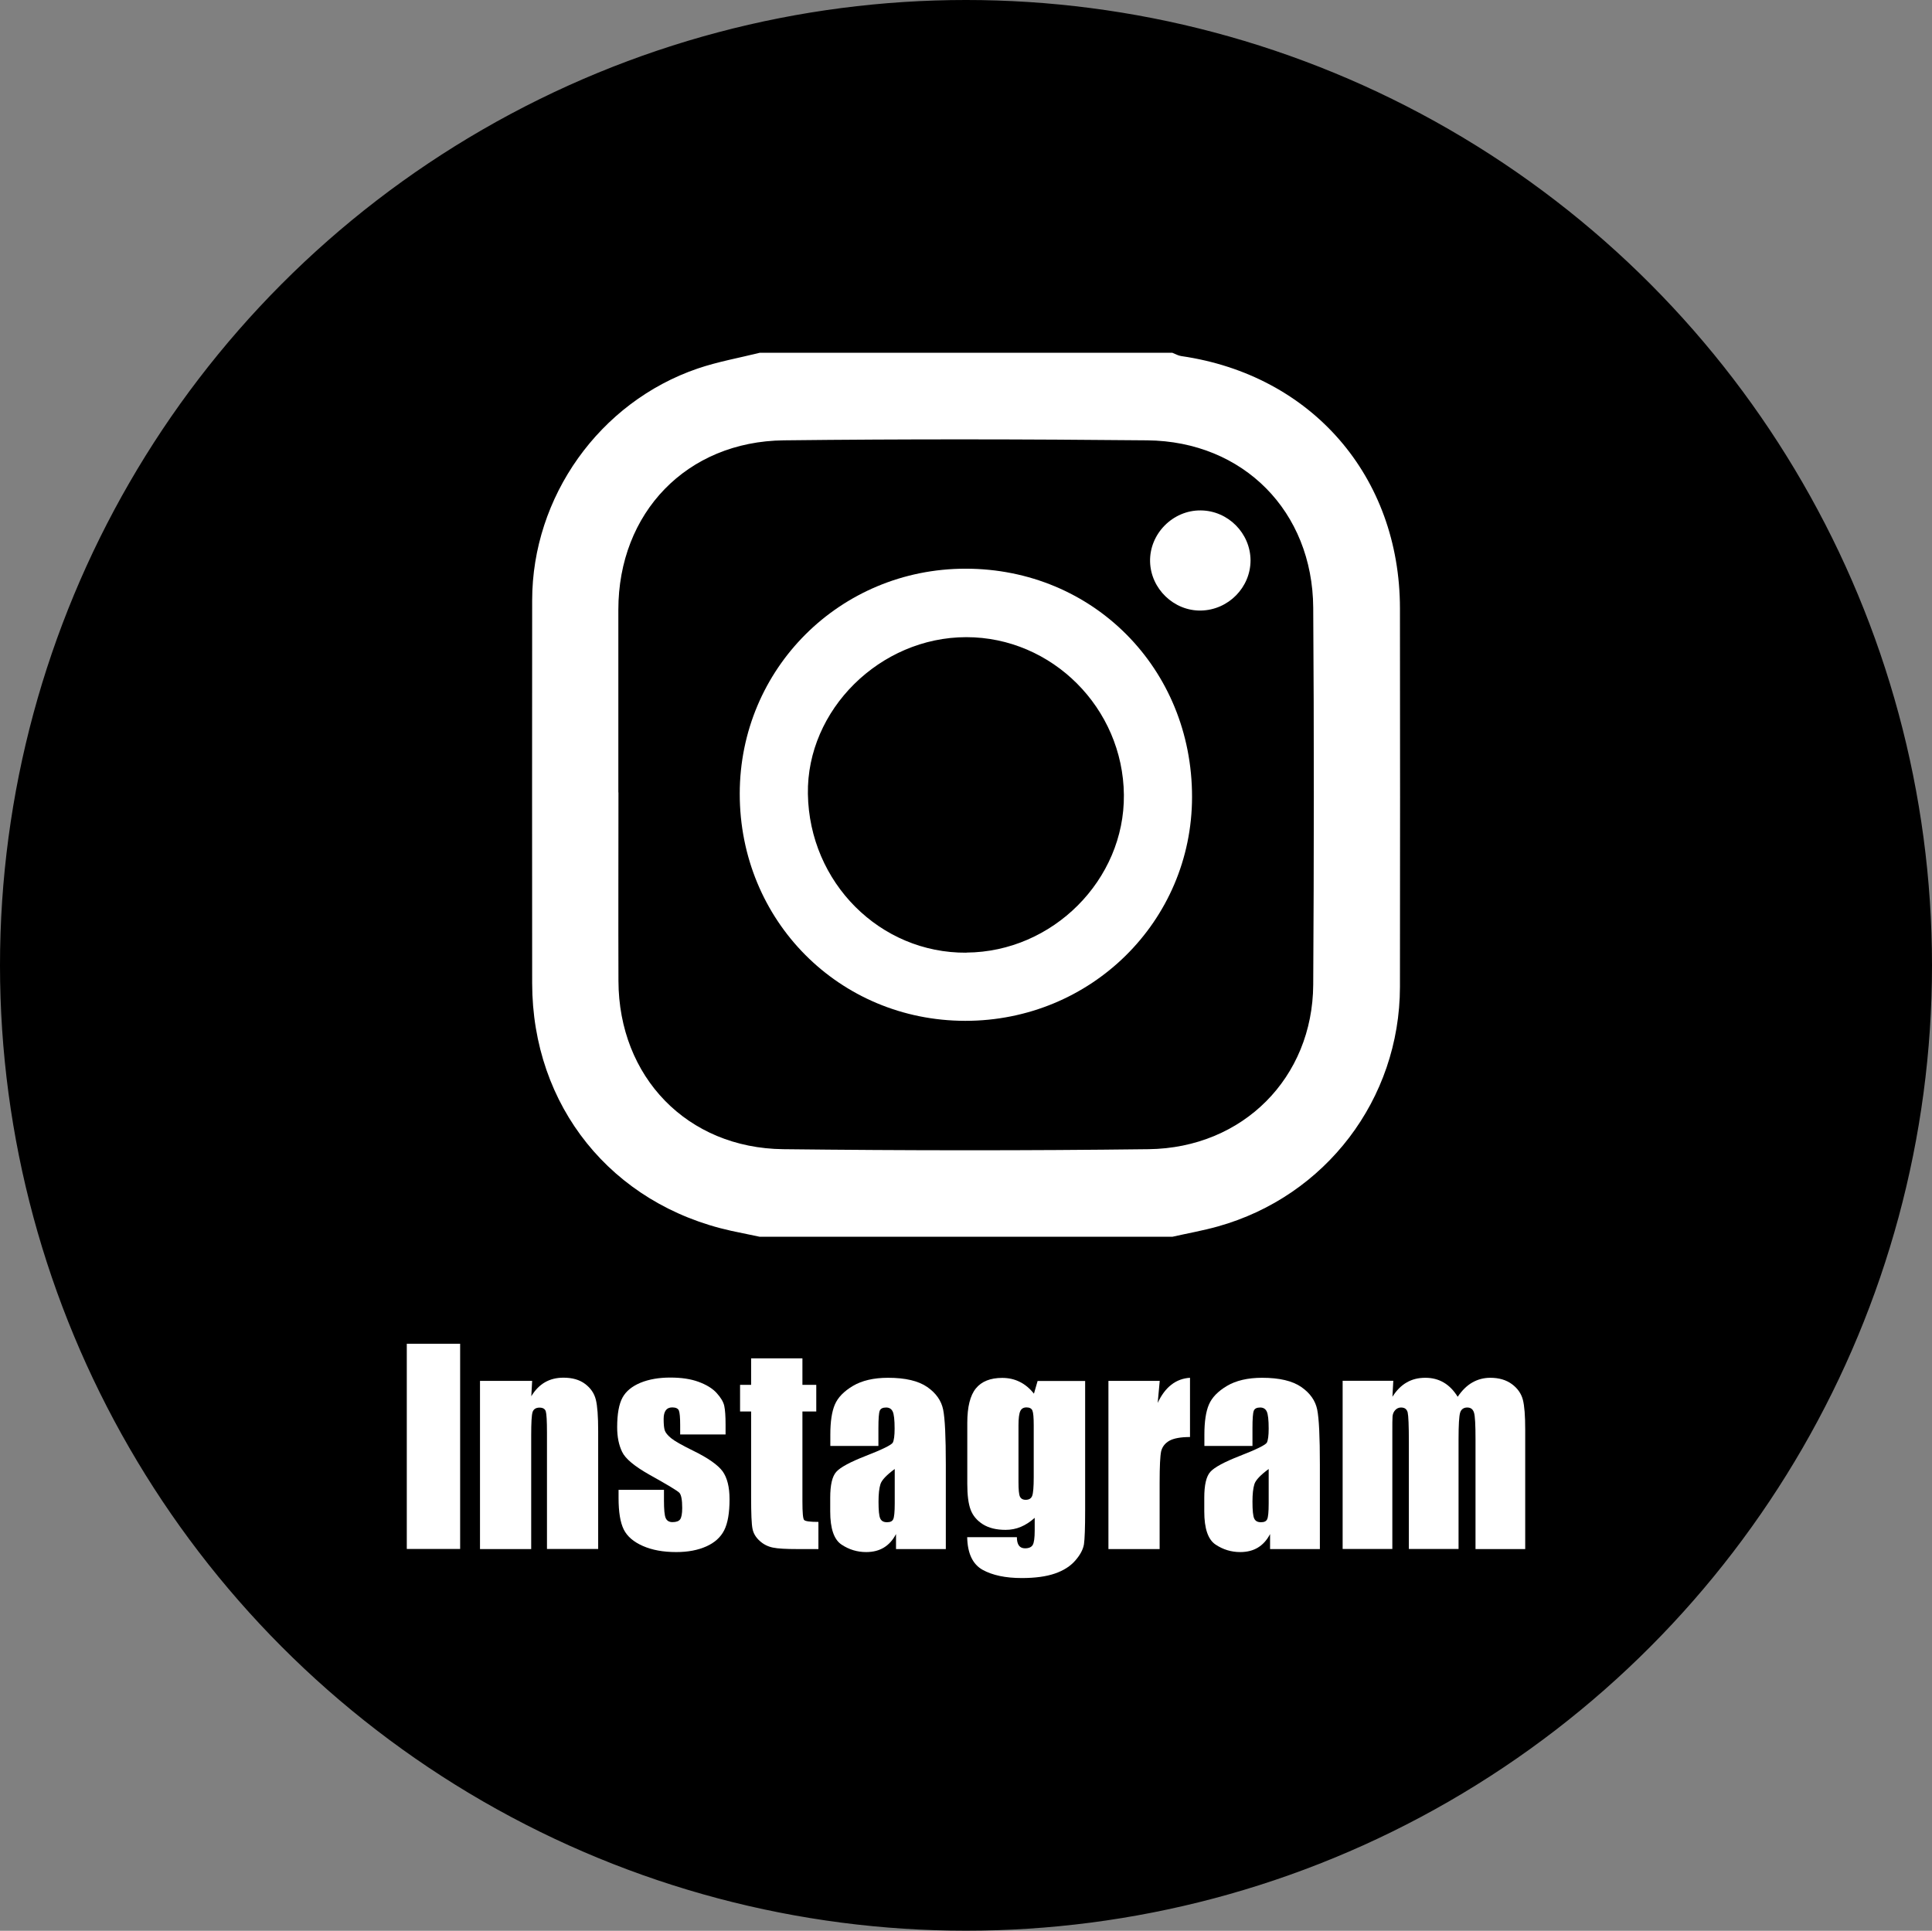 <?xml version="1.0" encoding="UTF-8"?>
<svg id="_レイヤー_2" data-name="レイヤー 2" xmlns="http://www.w3.org/2000/svg" viewBox="0 0 180 179.91">
  <rect x="0" y="0" width="180" height="179.91" fill="#808080" stroke="none"/>
  <defs>
    <style>
      .cls-1 {
        fill: #fff;
      }

      .cls-2 {
        stroke: #000;
        stroke-miterlimit: 10;
      }
    </style>
  </defs>
  <g id="_レイヤー_1-2" data-name="レイヤー 1">
    <g>
      <ellipse class="cls-2" cx="90" cy="89.95" rx="89.5" ry="89.45"/>
      <g>
        <g>
          <path class="cls-1" d="M70.77,32.87c12.82,0,25.63,0,38.45,0,.28.11.55.27.84.31,12.15,1.76,20.36,11.21,20.37,23.51.01,11.76.02,23.52,0,35.28-.02,10.45-6.92,19.5-16.97,22.31-1.39.39-2.82.64-4.23.96h-38.45c-.88-.18-1.76-.36-2.64-.55-11.17-2.46-18.55-11.63-18.56-23.08-.01-11.89-.01-23.77,0-35.66,0-9.66,6.27-18.48,15.42-21.61,1.88-.64,3.86-.99,5.79-1.47ZM57.62,73.84c0,5.86-.02,11.71,0,17.57.03,8.94,6.4,15.57,15.35,15.67,11.35.13,22.7.14,34.04,0,8.8-.11,15.29-6.67,15.34-15.33.07-11.71.08-23.42,0-35.13-.06-8.96-6.5-15.5-15.46-15.59-11.29-.11-22.57-.13-33.86,0-9.05.1-15.42,6.75-15.42,15.79,0,5.67,0,11.35,0,17.02Z"/>
          <path class="cls-1" d="M89.93,95.12c-11.75-.01-21.02-9.35-21.01-21.17.01-11.66,9.36-20.96,21.04-20.96,11.88,0,21.11,9.31,21.1,21.27-.01,11.59-9.42,20.87-21.14,20.86ZM90.04,88.76c8.04-.05,14.75-6.78,14.67-14.7-.08-8.08-6.69-14.69-14.68-14.69-8.04,0-14.89,6.78-14.76,14.61.13,8.25,6.71,14.85,14.77,14.79Z"/>
          <path class="cls-1" d="M116.51,52.21c0,2.53-2.07,4.63-4.62,4.68-2.52.05-4.68-2.03-4.74-4.56-.06-2.59,2.12-4.8,4.72-4.77,2.54.02,4.63,2.12,4.64,4.66Z"/>
        </g>
        <g>
          <path class="cls-1" d="M42.87,125.21v19.12h-4.97v-19.12h4.97Z"/>
          <path class="cls-1" d="M49.58,128.66l-.08,1.44c.35-.58.77-1.01,1.27-1.3s1.08-.43,1.73-.43c.82,0,1.49.19,2.01.58.52.39.85.87,1,1.46.15.59.22,1.57.22,2.94v10.98h-4.77v-10.85c0-1.08-.04-1.74-.11-1.97s-.27-.35-.59-.35-.55.14-.64.41c-.09.27-.13,1-.13,2.18v10.59h-4.77v-15.67h4.85Z"/>
          <path class="cls-1" d="M67.6,133.66h-4.23v-.85c0-.72-.04-1.18-.12-1.38-.08-.19-.29-.29-.62-.29-.27,0-.47.09-.6.27-.13.18-.2.44-.2.8,0,.48.03.83.1,1.06.07.22.27.47.6.74.33.27,1.02.66,2.06,1.17,1.39.68,2.29,1.32,2.73,1.91.43.6.65,1.47.65,2.61,0,1.28-.17,2.24-.5,2.89s-.88,1.15-1.66,1.5c-.78.35-1.71.53-2.81.53-1.21,0-2.25-.19-3.11-.57s-1.46-.89-1.78-1.54c-.32-.65-.48-1.62-.48-2.93v-.76h4.23v.99c0,.84.05,1.39.16,1.64s.32.38.63.38c.34,0,.58-.08.71-.25s.2-.53.2-1.07c0-.75-.09-1.22-.26-1.41-.18-.19-1.11-.75-2.78-1.68-1.4-.79-2.26-1.5-2.56-2.14-.31-.64-.46-1.4-.46-2.29,0-1.25.17-2.17.5-2.77s.89-1.05,1.68-1.38c.79-.32,1.71-.48,2.76-.48s1.92.13,2.65.4,1.29.61,1.68,1.04c.39.43.63.83.71,1.21s.12.95.12,1.74v.91Z"/>
          <path class="cls-1" d="M74.76,126.57v2.47h1.29v2.48h-1.29v8.39c0,1.03.05,1.61.16,1.72.11.12.55.18,1.33.18v2.53h-1.92c-1.09,0-1.86-.04-2.33-.14s-.87-.3-1.23-.63-.58-.7-.66-1.12c-.09-.42-.13-1.41-.13-2.97v-7.96h-1.03v-2.48h1.03v-2.47h4.78Z"/>
          <path class="cls-1" d="M81.84,134.73h-4.48v-1.05c0-1.21.14-2.15.42-2.8.28-.66.84-1.24,1.68-1.74s1.94-.76,3.28-.76c1.61,0,2.83.29,3.65.86.82.57,1.31,1.27,1.48,2.1.17.83.25,2.54.25,5.13v7.87h-4.64v-1.4c-.29.56-.67.98-1.13,1.26-.46.28-1.01.42-1.65.42-.83,0-1.6-.23-2.3-.7-.7-.47-1.05-1.49-1.05-3.08v-1.29c0-1.17.18-1.97.56-2.4.37-.42,1.29-.92,2.75-1.49,1.57-.61,2.41-1.03,2.52-1.24.11-.21.17-.65.17-1.3,0-.82-.06-1.35-.18-1.6s-.33-.37-.61-.37c-.32,0-.52.1-.6.31-.08.21-.12.75-.12,1.62v1.64ZM83.36,136.88c-.76.56-1.21,1.03-1.33,1.41-.12.38-.18.92-.18,1.63,0,.81.05,1.33.16,1.57.11.24.32.35.63.35s.49-.09.58-.28c.09-.19.14-.67.14-1.46v-3.22Z"/>
          <path class="cls-1" d="M101.1,128.66v12.07c0,1.63-.04,2.68-.11,3.16-.08.48-.34.98-.8,1.51-.46.53-1.09.94-1.91,1.22-.81.28-1.84.42-3.08.42-1.52,0-2.74-.26-3.66-.77-.92-.52-1.4-1.53-1.43-3.04h4.63c0,.69.25,1.04.76,1.04.36,0,.6-.11.72-.32.12-.21.18-.66.18-1.34v-1.18c-.41.37-.84.65-1.29.84-.45.19-.93.28-1.42.28-.86,0-1.56-.17-2.12-.52-.55-.35-.93-.8-1.14-1.36-.21-.56-.31-1.36-.31-2.4v-5.69c0-1.49.27-2.56.8-3.21s1.35-.98,2.45-.98c.6,0,1.14.12,1.64.37.49.24.93.61,1.32,1.1l.34-1.18h4.44ZM96.31,132.81c0-.72-.04-1.17-.12-1.37-.08-.2-.27-.3-.55-.3s-.47.11-.58.34-.17.67-.17,1.33v5.27c0,.7.04,1.16.13,1.36s.27.31.54.31c.32,0,.52-.13.61-.38.09-.25.14-.82.14-1.71v-4.85Z"/>
          <path class="cls-1" d="M108.05,128.66l-.19,2.06c.69-1.48,1.7-2.26,3.01-2.34v5.52c-.87,0-1.52.12-1.93.35-.41.24-.66.57-.76.99-.09.42-.14,1.39-.14,2.91v6.19h-4.77v-15.67h4.77Z"/>
          <path class="cls-1" d="M116.69,134.73h-4.48v-1.05c0-1.21.14-2.15.42-2.8.28-.66.84-1.24,1.68-1.74s1.94-.76,3.28-.76c1.61,0,2.83.29,3.65.86.82.57,1.31,1.27,1.48,2.1.17.83.25,2.54.25,5.13v7.87h-4.64v-1.4c-.29.56-.67.98-1.13,1.26-.46.28-1.01.42-1.65.42-.83,0-1.6-.23-2.3-.7-.7-.47-1.05-1.49-1.05-3.08v-1.29c0-1.17.18-1.97.56-2.4.37-.42,1.29-.92,2.75-1.49,1.57-.61,2.41-1.03,2.52-1.24.11-.21.17-.65.17-1.3,0-.82-.06-1.35-.18-1.6s-.33-.37-.61-.37c-.32,0-.52.1-.6.31-.08.21-.12.75-.12,1.62v1.64ZM118.2,136.88c-.76.56-1.21,1.03-1.33,1.41-.12.38-.18.92-.18,1.63,0,.81.05,1.33.16,1.57.11.24.32.35.63.35s.49-.09.58-.28c.09-.19.14-.67.14-1.46v-3.22Z"/>
          <path class="cls-1" d="M129.81,128.66l-.08,1.49c.37-.59.81-1.04,1.32-1.33.51-.3,1.09-.44,1.75-.44,1.28,0,2.28.59,3.01,1.77.4-.59.85-1.04,1.36-1.33s1.06-.44,1.68-.44c.81,0,1.48.2,2.01.59.53.39.87.88,1.02,1.45.15.57.22,1.5.22,2.78v11.14h-4.63v-10.22c0-1.34-.04-2.17-.14-2.49s-.3-.48-.63-.48-.56.16-.66.47c-.1.32-.15,1.15-.15,2.49v10.22h-4.63v-9.96c0-1.54-.04-2.46-.11-2.76-.08-.31-.28-.46-.62-.46-.21,0-.39.08-.54.24s-.23.36-.25.59-.02.73-.02,1.48v10.87h-4.63v-15.67h4.71Z"/>
        </g>
      </g>
    </g>
  </g>
</svg>